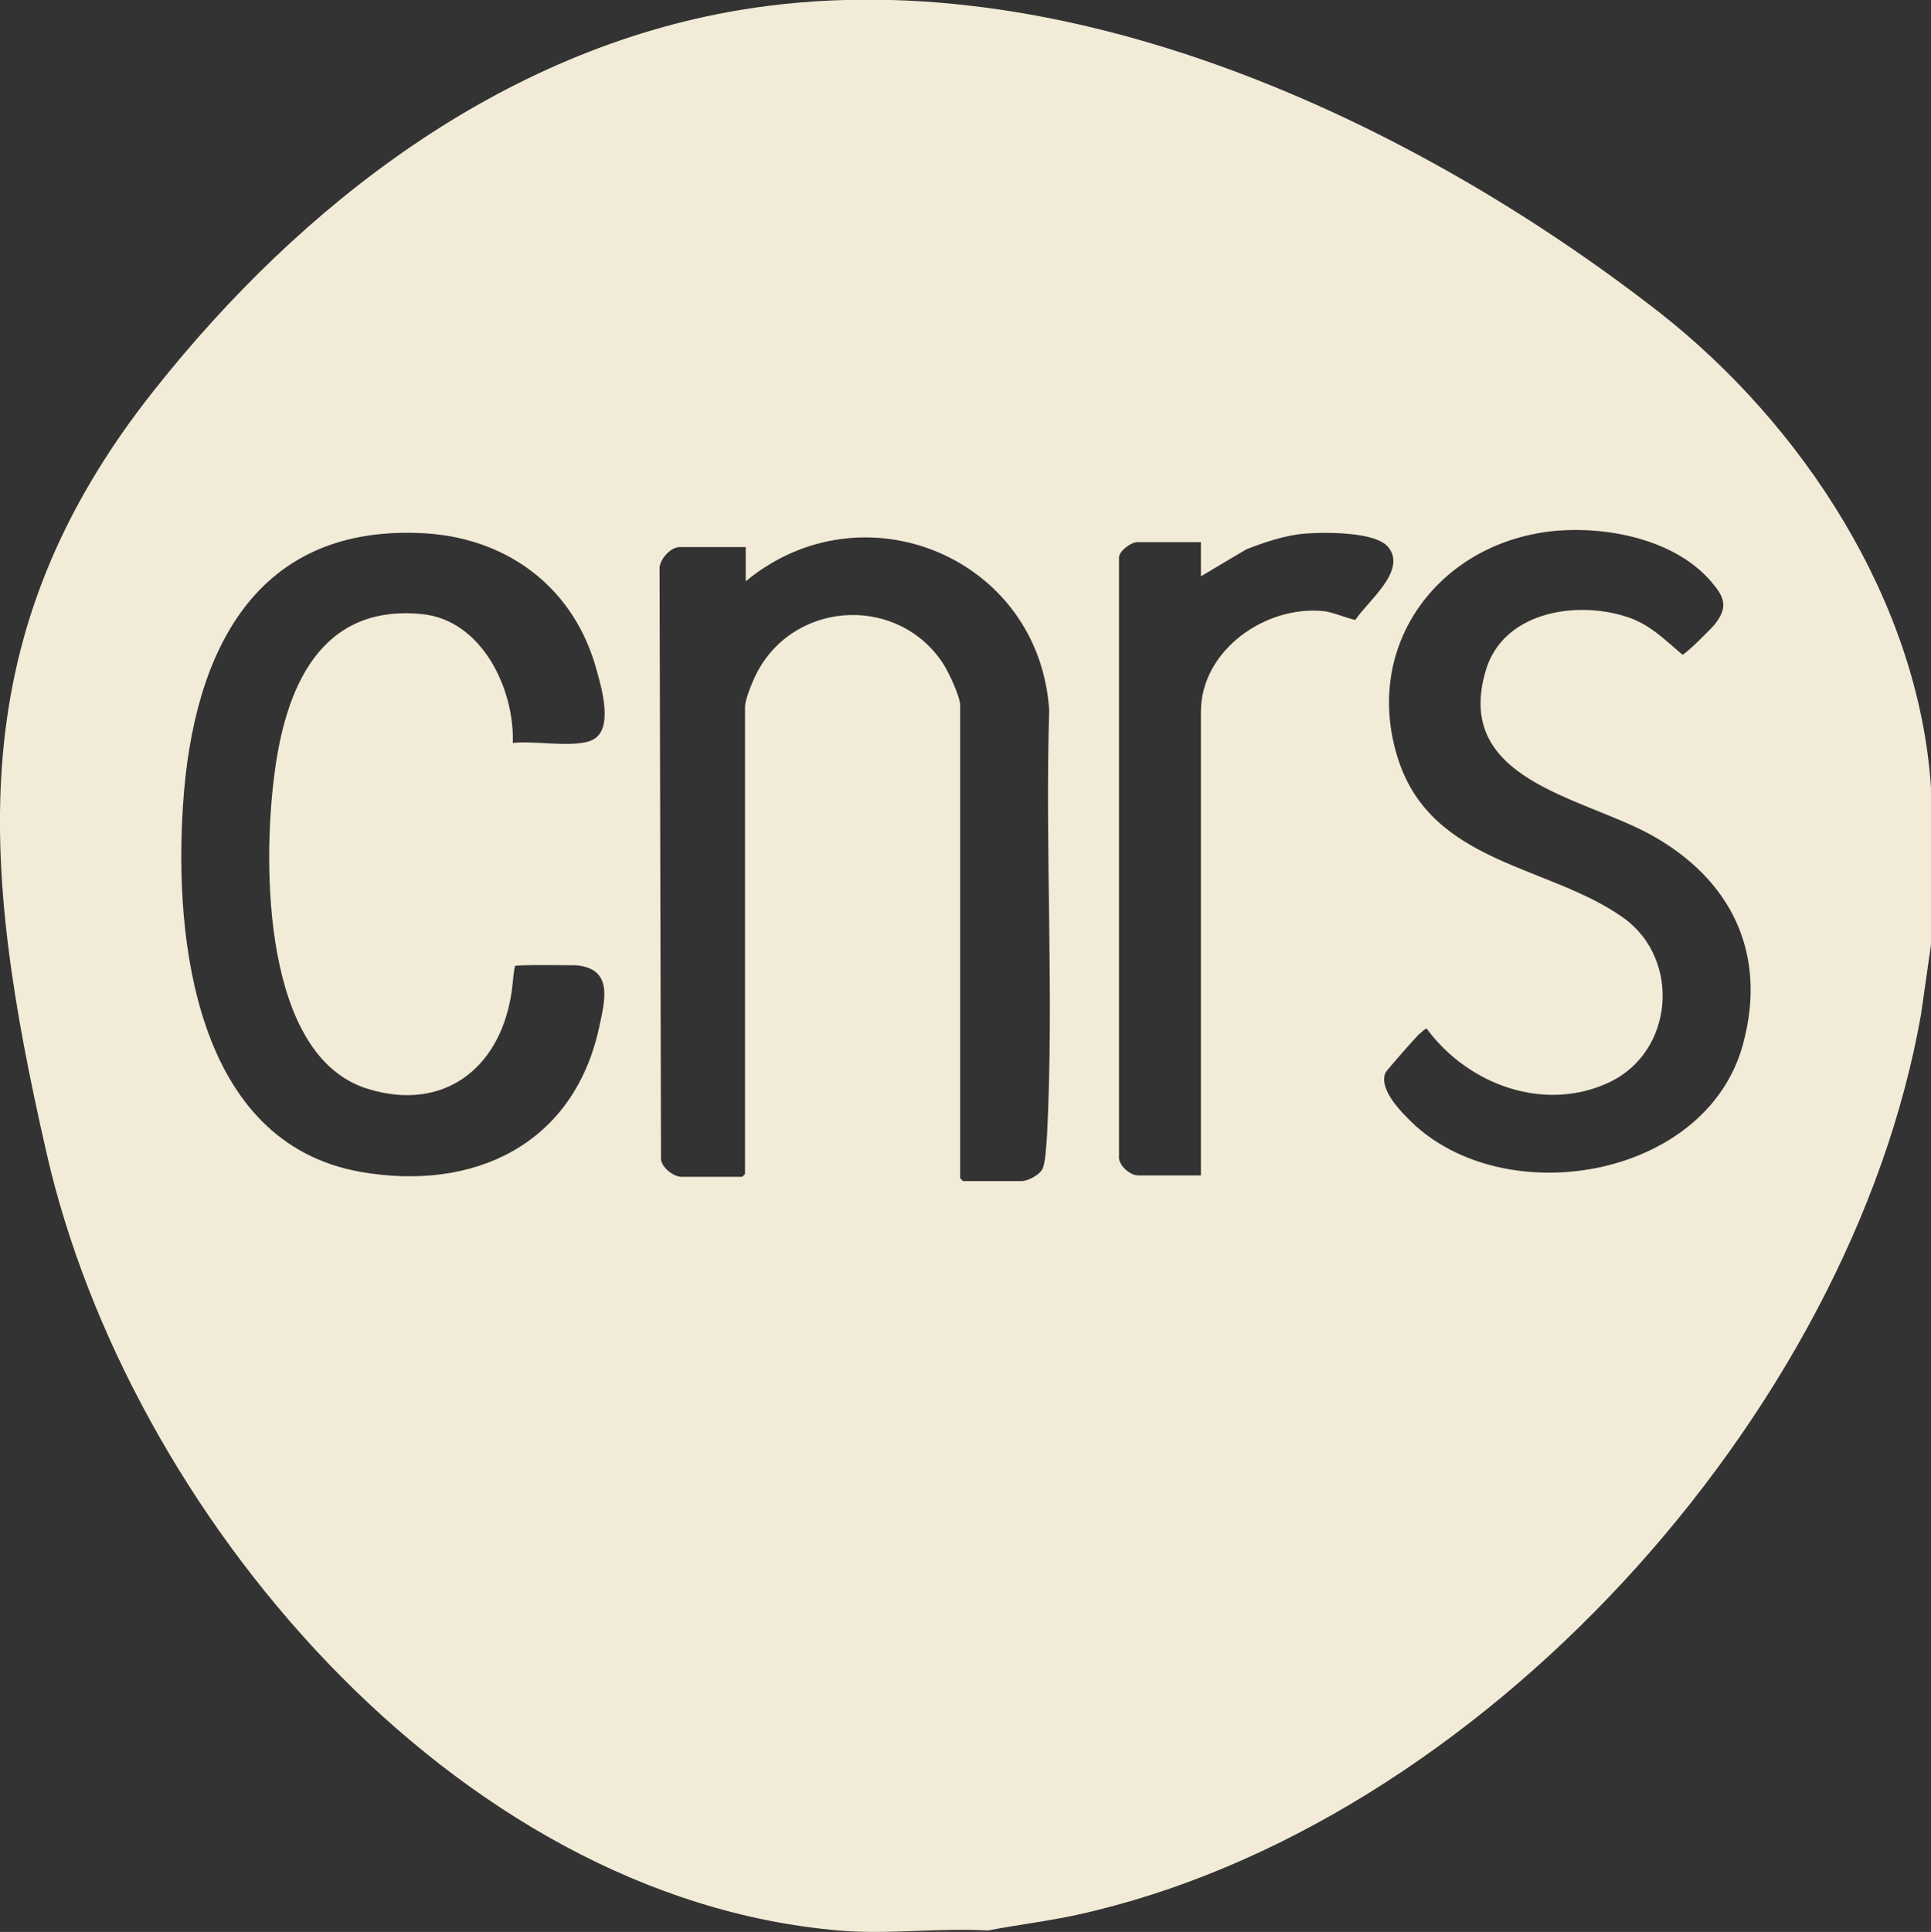 <?xml version="1.0" encoding="UTF-8"?>
<svg id="Calque_1" xmlns="http://www.w3.org/2000/svg" version="1.1" viewBox="0 0 271.1 271.2">
  <rect x="0" y="0" width="271.1" height="271.2" fill="#333333" stroke="none"/>
  <!-- Generator: Adobe Illustrator 29.8.1, SVG Export Plug-In . SVG Version: 2.1.1 Build 2)  -->
  <defs>
    <style>
      .st0 {
        fill: #f2ebd7;
      }
    </style>
  </defs>
  <path class="st0" d="M271.1,110.6v22l-1.4,9.8c-9.9,56.3-62.1,114-118.5,126.4-4.1.9-8.4,1.4-12.5,2.2-6.8-.4-14.2.6-20.9,0-54.2-4.6-99.9-58.9-111.3-109.3C-2.8,121-5.5,88.9,21.7,54.7,42.3,28.7,70.4,7,103.9,1.4c45.2-7.5,94.2,15.3,129,42.4,20.2,15.8,36.5,40.7,38.2,66.8ZM218.6,74.5c-16.4,1.4-27.5,16-22.3,32.1,4.8,14.8,21.3,14.8,31.7,22.3,8,5.8,7,18.7-2,23s-19.8.5-25.7-7.5c-.3,0-.8.6-1.1.8-.6.6-4.5,5-4.7,5.4-1,2.5,2.6,5.9,4.3,7.5,13.5,12,40.9,7,45.9-11.5,3.5-12.8-1.7-23.2-12.9-29.4-9.8-5.4-27.8-7.7-23.2-23.1,2.4-8.1,12.4-9.8,19.5-7.6,3.4,1,5.5,3.2,8.1,5.4.4,0,4.1-3.7,4.5-4.2,2-2.5,1.4-3.9-.5-6.1-5-5.8-14.3-7.7-21.6-7.1ZM72,104.3c2.8-.4,9,.8,11.3-.5,2.8-1.5,1.2-7.1.5-9.6-3-11.3-12-18.4-23.6-19.3-24.4-1.7-33.1,16.7-34.5,38-1.3,19.1,1.8,47.5,24.9,51.6,15.9,2.8,29.9-3.8,33.5-20.2.8-3.8,2.1-8.3-3.2-8.8-1,0-8.3-.1-8.6.1-.3,1.4-.3,2.9-.6,4.4-1.8,10.2-9.6,16-19.9,12.9-15-4.4-14.9-31.7-13.3-44,1.5-12.1,6.3-24.1,20.7-22.7,8.4.8,13,10.4,12.8,18h0ZM168.6,165.1v-65.2c0-8.6,9.1-15,17.3-14.1.8,0,4.1,1.3,4.4,1.2,1.7-2.6,7.3-6.9,4.6-10.2-1.8-2.2-9-2.1-11.6-1.9-2.8.2-5.7,1.2-8.3,2.2l-6.4,3.8v-4.8h-8.9c-.9,0-2.5,1.2-2.6,2.1v84c-.2,1.3,1.5,2.8,2.7,2.8h8.9,0ZM104.5,76.8h-9.1c-1.3,0-3,1.9-2.8,3.3l.2,82.7c.2,1.2,1.8,2.4,2.9,2.4h8.5l.4-.4v-65.6c0-1.1,1.3-4.2,1.9-5.2,5.6-9.9,19.9-10.3,26-.7.7,1.1,2.3,4.5,2.3,5.7v66.4l.4.4h8.2c.9,0,2.4-.8,2.9-1.6s.6-3.7.7-4.9c1-19.6-.3-39.9.3-59.6-1.4-21.5-26.2-31.7-42.6-18.1v-4.8h0Z"/>
</svg>